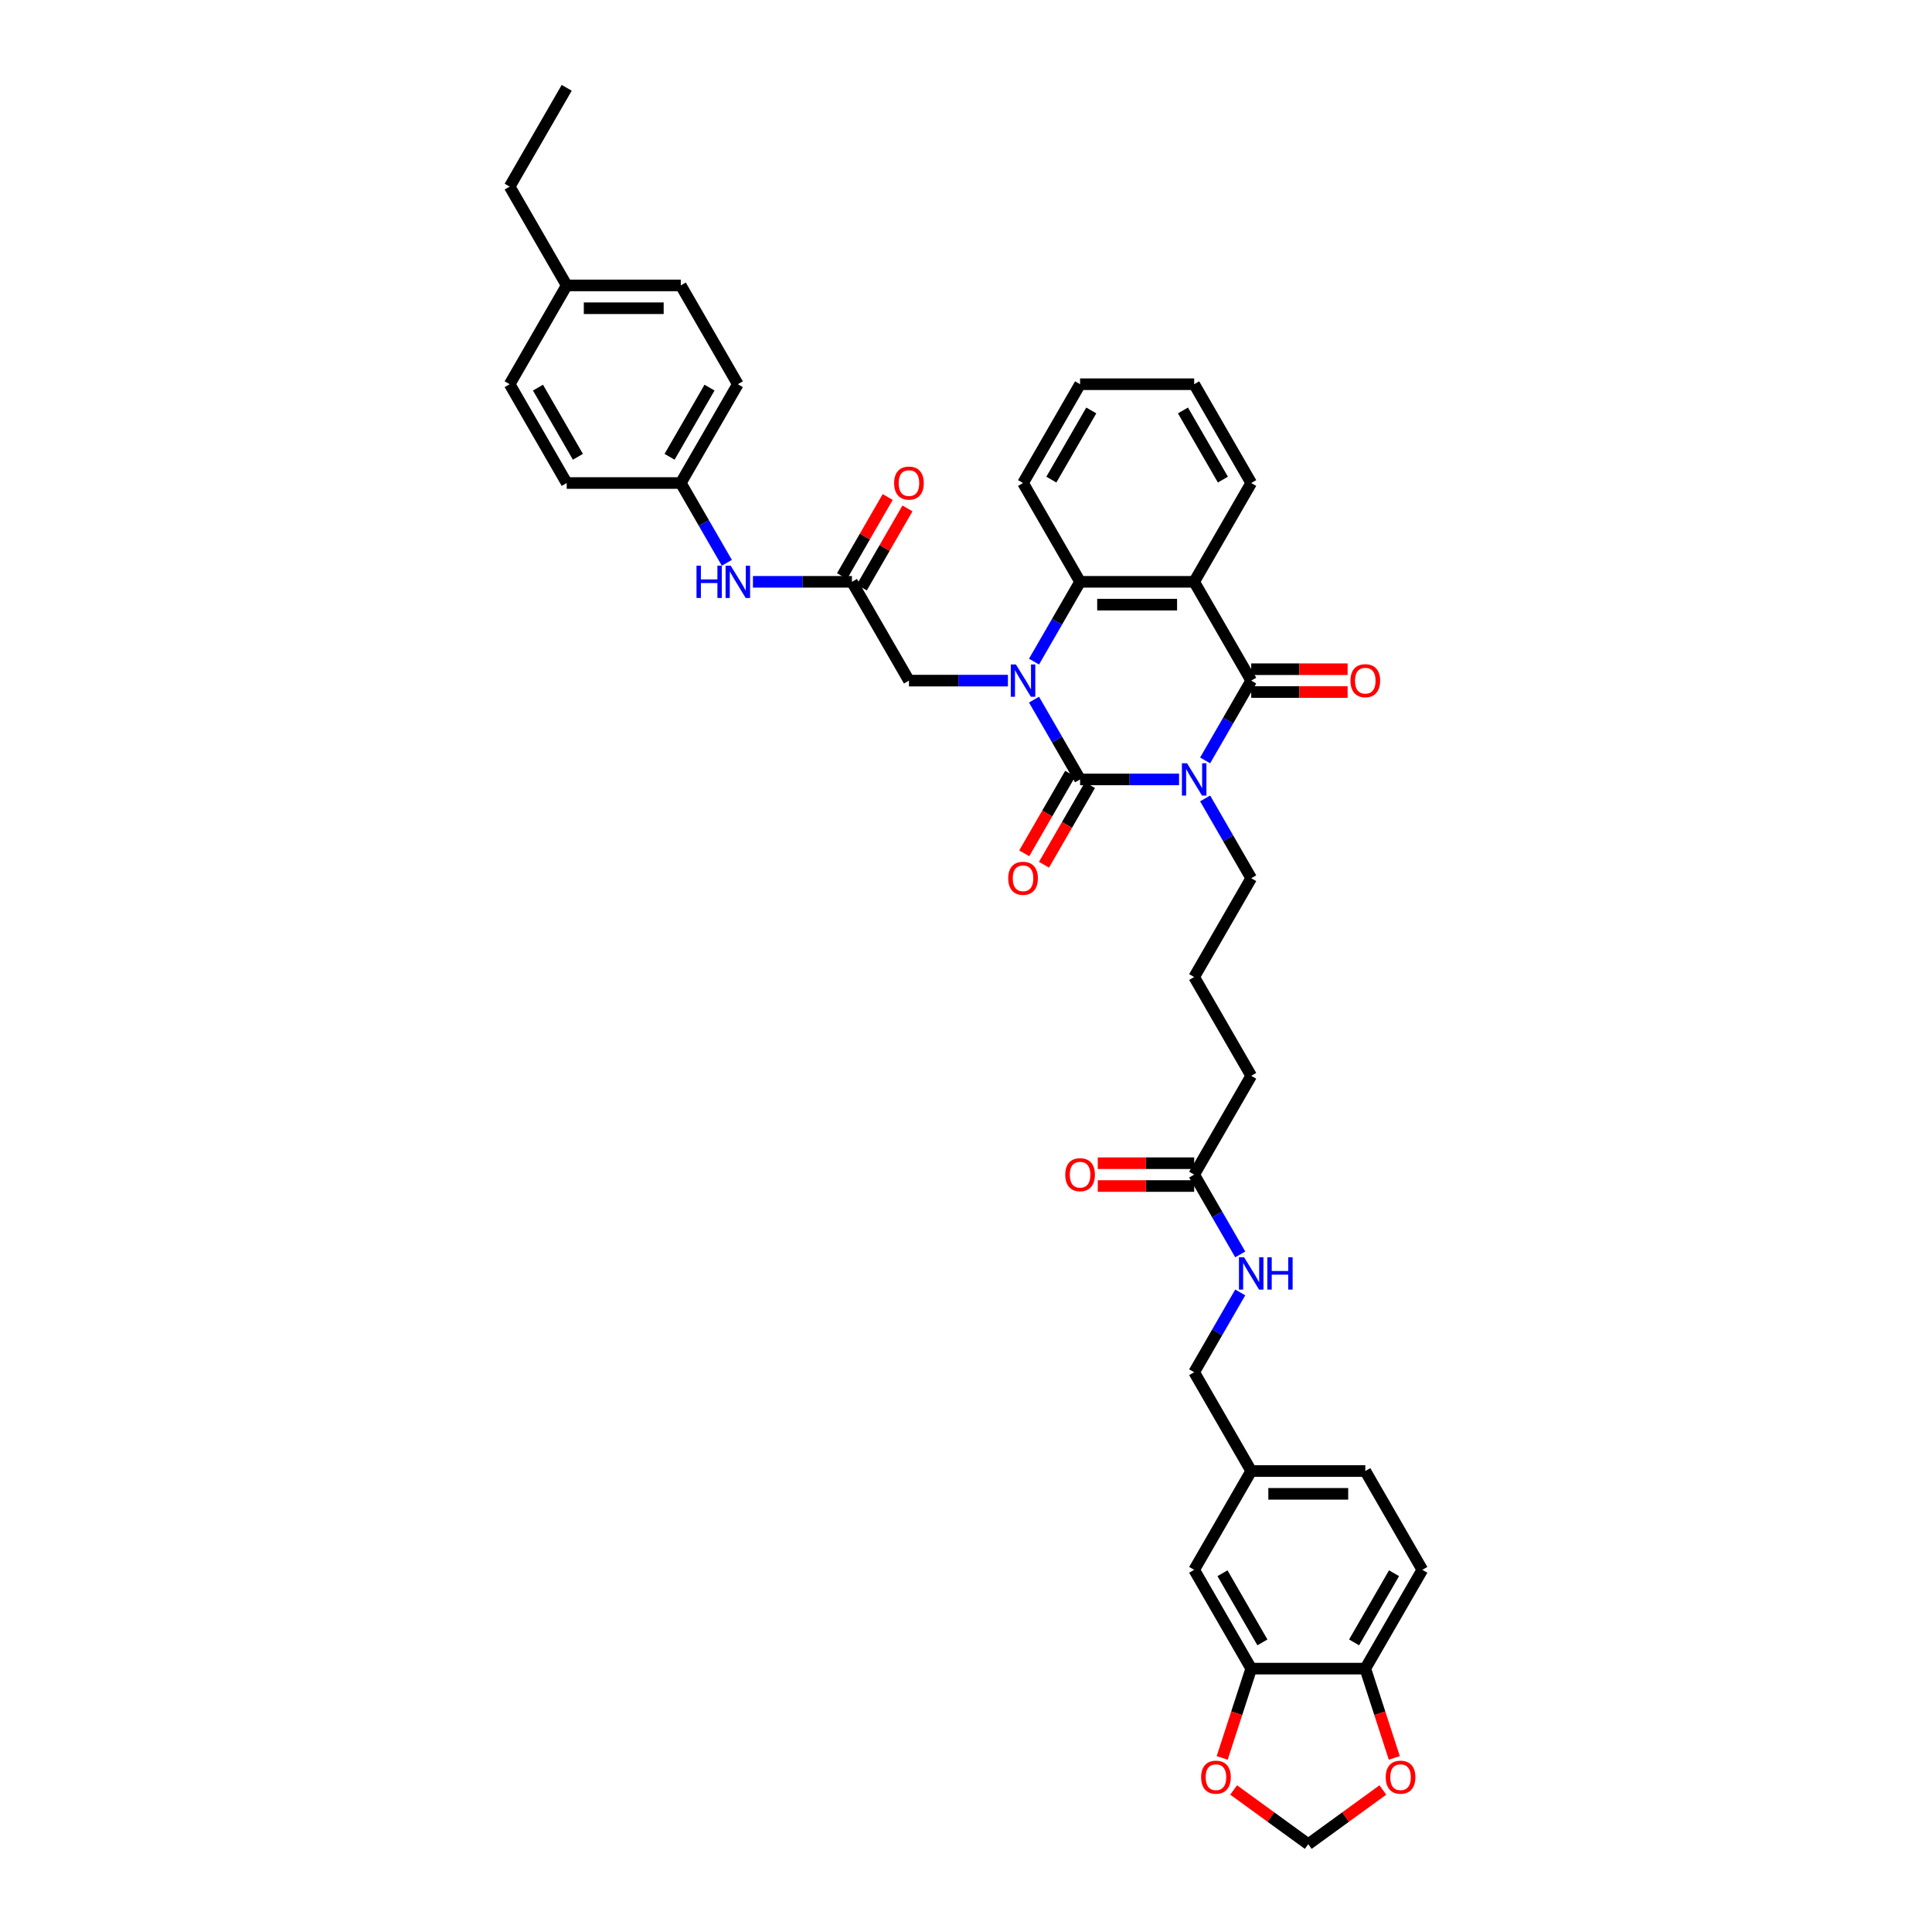 <?xml version='1.0' encoding='iso-8859-1'?>
<svg version='1.1' baseProfile='full'
              xmlns='http://www.w3.org/2000/svg'
                      xmlns:rdkit='http://www.rdkit.org/xml'
                      xmlns:xlink='http://www.w3.org/1999/xlink'
                  xml:space='preserve'
width='1000px' height='1000px' viewBox='0 0 1000 1000'>
<!-- END OF HEADER -->
<rect style='opacity:1.0;fill:#FFFFFF;stroke:none' width='1000' height='1000' x='0' y='0'> </rect>
<path class='bond-0' d='M 610.282,403.427 L 584.666,403.427' style='fill:none;fill-rule:evenodd;stroke:#0000FF;stroke-width:6px;stroke-linecap:butt;stroke-linejoin:miter;stroke-opacity:1' />
<path class='bond-0' d='M 584.666,403.427 L 559.05,403.427' style='fill:none;fill-rule:evenodd;stroke:#000000;stroke-width:6px;stroke-linecap:butt;stroke-linejoin:miter;stroke-opacity:1' />
<path class='bond-2' d='M 623.78,393.589 L 635.703,372.938' style='fill:none;fill-rule:evenodd;stroke:#0000FF;stroke-width:6px;stroke-linecap:butt;stroke-linejoin:miter;stroke-opacity:1' />
<path class='bond-2' d='M 635.703,372.938 L 647.625,352.288' style='fill:none;fill-rule:evenodd;stroke:#000000;stroke-width:6px;stroke-linecap:butt;stroke-linejoin:miter;stroke-opacity:1' />
<path class='bond-19' d='M 623.78,413.264 L 635.703,433.915' style='fill:none;fill-rule:evenodd;stroke:#0000FF;stroke-width:6px;stroke-linecap:butt;stroke-linejoin:miter;stroke-opacity:1' />
<path class='bond-19' d='M 635.703,433.915 L 647.625,454.566' style='fill:none;fill-rule:evenodd;stroke:#000000;stroke-width:6px;stroke-linecap:butt;stroke-linejoin:miter;stroke-opacity:1' />
<path class='bond-1' d='M 559.05,403.427 L 547.127,382.776' style='fill:none;fill-rule:evenodd;stroke:#000000;stroke-width:6px;stroke-linecap:butt;stroke-linejoin:miter;stroke-opacity:1' />
<path class='bond-1' d='M 547.127,382.776 L 535.205,362.126' style='fill:none;fill-rule:evenodd;stroke:#0000FF;stroke-width:6px;stroke-linecap:butt;stroke-linejoin:miter;stroke-opacity:1' />
<path class='bond-8' d='M 553.936,400.474 L 542.041,421.078' style='fill:none;fill-rule:evenodd;stroke:#000000;stroke-width:6px;stroke-linecap:butt;stroke-linejoin:miter;stroke-opacity:1' />
<path class='bond-8' d='M 542.041,421.078 L 530.146,441.681' style='fill:none;fill-rule:evenodd;stroke:#FF0000;stroke-width:6px;stroke-linecap:butt;stroke-linejoin:miter;stroke-opacity:1' />
<path class='bond-8' d='M 564.164,406.379 L 552.269,426.983' style='fill:none;fill-rule:evenodd;stroke:#000000;stroke-width:6px;stroke-linecap:butt;stroke-linejoin:miter;stroke-opacity:1' />
<path class='bond-8' d='M 552.269,426.983 L 540.373,447.586' style='fill:none;fill-rule:evenodd;stroke:#FF0000;stroke-width:6px;stroke-linecap:butt;stroke-linejoin:miter;stroke-opacity:1' />
<path class='bond-5' d='M 521.707,352.288 L 496.091,352.288' style='fill:none;fill-rule:evenodd;stroke:#0000FF;stroke-width:6px;stroke-linecap:butt;stroke-linejoin:miter;stroke-opacity:1' />
<path class='bond-5' d='M 496.091,352.288 L 470.475,352.288' style='fill:none;fill-rule:evenodd;stroke:#000000;stroke-width:6px;stroke-linecap:butt;stroke-linejoin:miter;stroke-opacity:1' />
<path class='bond-39' d='M 535.205,342.45 L 547.127,321.8' style='fill:none;fill-rule:evenodd;stroke:#0000FF;stroke-width:6px;stroke-linecap:butt;stroke-linejoin:miter;stroke-opacity:1' />
<path class='bond-39' d='M 547.127,321.8 L 559.05,301.149' style='fill:none;fill-rule:evenodd;stroke:#000000;stroke-width:6px;stroke-linecap:butt;stroke-linejoin:miter;stroke-opacity:1' />
<path class='bond-3' d='M 647.625,352.288 L 618.1,301.149' style='fill:none;fill-rule:evenodd;stroke:#000000;stroke-width:6px;stroke-linecap:butt;stroke-linejoin:miter;stroke-opacity:1' />
<path class='bond-9' d='M 647.625,358.193 L 672.574,358.193' style='fill:none;fill-rule:evenodd;stroke:#000000;stroke-width:6px;stroke-linecap:butt;stroke-linejoin:miter;stroke-opacity:1' />
<path class='bond-9' d='M 672.574,358.193 L 697.523,358.193' style='fill:none;fill-rule:evenodd;stroke:#FF0000;stroke-width:6px;stroke-linecap:butt;stroke-linejoin:miter;stroke-opacity:1' />
<path class='bond-9' d='M 647.625,346.383 L 672.574,346.383' style='fill:none;fill-rule:evenodd;stroke:#000000;stroke-width:6px;stroke-linecap:butt;stroke-linejoin:miter;stroke-opacity:1' />
<path class='bond-9' d='M 672.574,346.383 L 697.523,346.383' style='fill:none;fill-rule:evenodd;stroke:#FF0000;stroke-width:6px;stroke-linecap:butt;stroke-linejoin:miter;stroke-opacity:1' />
<path class='bond-4' d='M 618.1,301.149 L 559.05,301.149' style='fill:none;fill-rule:evenodd;stroke:#000000;stroke-width:6px;stroke-linecap:butt;stroke-linejoin:miter;stroke-opacity:1' />
<path class='bond-4' d='M 609.243,312.959 L 567.908,312.959' style='fill:none;fill-rule:evenodd;stroke:#000000;stroke-width:6px;stroke-linecap:butt;stroke-linejoin:miter;stroke-opacity:1' />
<path class='bond-24' d='M 618.1,301.149 L 647.625,250.01' style='fill:none;fill-rule:evenodd;stroke:#000000;stroke-width:6px;stroke-linecap:butt;stroke-linejoin:miter;stroke-opacity:1' />
<path class='bond-28' d='M 559.05,301.149 L 529.525,250.01' style='fill:none;fill-rule:evenodd;stroke:#000000;stroke-width:6px;stroke-linecap:butt;stroke-linejoin:miter;stroke-opacity:1' />
<path class='bond-6' d='M 470.475,352.288 L 440.95,301.149' style='fill:none;fill-rule:evenodd;stroke:#000000;stroke-width:6px;stroke-linecap:butt;stroke-linejoin:miter;stroke-opacity:1' />
<path class='bond-11' d='M 440.95,301.149 L 415.334,301.149' style='fill:none;fill-rule:evenodd;stroke:#000000;stroke-width:6px;stroke-linecap:butt;stroke-linejoin:miter;stroke-opacity:1' />
<path class='bond-11' d='M 415.334,301.149 L 389.718,301.149' style='fill:none;fill-rule:evenodd;stroke:#0000FF;stroke-width:6px;stroke-linecap:butt;stroke-linejoin:miter;stroke-opacity:1' />
<path class='bond-18' d='M 446.064,304.101 L 457.884,283.628' style='fill:none;fill-rule:evenodd;stroke:#000000;stroke-width:6px;stroke-linecap:butt;stroke-linejoin:miter;stroke-opacity:1' />
<path class='bond-18' d='M 457.884,283.628 L 469.704,263.155' style='fill:none;fill-rule:evenodd;stroke:#FF0000;stroke-width:6px;stroke-linecap:butt;stroke-linejoin:miter;stroke-opacity:1' />
<path class='bond-18' d='M 435.836,298.196 L 447.656,277.723' style='fill:none;fill-rule:evenodd;stroke:#000000;stroke-width:6px;stroke-linecap:butt;stroke-linejoin:miter;stroke-opacity:1' />
<path class='bond-18' d='M 447.656,277.723 L 459.477,257.25' style='fill:none;fill-rule:evenodd;stroke:#FF0000;stroke-width:6px;stroke-linecap:butt;stroke-linejoin:miter;stroke-opacity:1' />
<path class='bond-7' d='M 647.625,863.677 L 618.1,812.538' style='fill:none;fill-rule:evenodd;stroke:#000000;stroke-width:6px;stroke-linecap:butt;stroke-linejoin:miter;stroke-opacity:1' />
<path class='bond-7' d='M 653.424,850.101 L 632.757,814.304' style='fill:none;fill-rule:evenodd;stroke:#000000;stroke-width:6px;stroke-linecap:butt;stroke-linejoin:miter;stroke-opacity:1' />
<path class='bond-12' d='M 647.625,863.677 L 640.115,886.791' style='fill:none;fill-rule:evenodd;stroke:#000000;stroke-width:6px;stroke-linecap:butt;stroke-linejoin:miter;stroke-opacity:1' />
<path class='bond-12' d='M 640.115,886.791 L 632.605,909.904' style='fill:none;fill-rule:evenodd;stroke:#FF0000;stroke-width:6px;stroke-linecap:butt;stroke-linejoin:miter;stroke-opacity:1' />
<path class='bond-42' d='M 647.625,863.677 L 706.675,863.677' style='fill:none;fill-rule:evenodd;stroke:#000000;stroke-width:6px;stroke-linecap:butt;stroke-linejoin:miter;stroke-opacity:1' />
<path class='bond-10' d='M 706.675,863.677 L 736.2,812.538' style='fill:none;fill-rule:evenodd;stroke:#000000;stroke-width:6px;stroke-linecap:butt;stroke-linejoin:miter;stroke-opacity:1' />
<path class='bond-10' d='M 700.876,850.101 L 721.544,814.304' style='fill:none;fill-rule:evenodd;stroke:#000000;stroke-width:6px;stroke-linecap:butt;stroke-linejoin:miter;stroke-opacity:1' />
<path class='bond-14' d='M 706.675,863.677 L 714.185,886.791' style='fill:none;fill-rule:evenodd;stroke:#000000;stroke-width:6px;stroke-linecap:butt;stroke-linejoin:miter;stroke-opacity:1' />
<path class='bond-14' d='M 714.185,886.791 L 721.696,909.904' style='fill:none;fill-rule:evenodd;stroke:#FF0000;stroke-width:6px;stroke-linecap:butt;stroke-linejoin:miter;stroke-opacity:1' />
<path class='bond-22' d='M 376.22,291.311 L 364.297,270.661' style='fill:none;fill-rule:evenodd;stroke:#0000FF;stroke-width:6px;stroke-linecap:butt;stroke-linejoin:miter;stroke-opacity:1' />
<path class='bond-22' d='M 364.297,270.661 L 352.375,250.01' style='fill:none;fill-rule:evenodd;stroke:#000000;stroke-width:6px;stroke-linecap:butt;stroke-linejoin:miter;stroke-opacity:1' />
<path class='bond-15' d='M 638.531,926.487 L 657.84,940.516' style='fill:none;fill-rule:evenodd;stroke:#FF0000;stroke-width:6px;stroke-linecap:butt;stroke-linejoin:miter;stroke-opacity:1' />
<path class='bond-15' d='M 657.84,940.516 L 677.15,954.545' style='fill:none;fill-rule:evenodd;stroke:#000000;stroke-width:6px;stroke-linecap:butt;stroke-linejoin:miter;stroke-opacity:1' />
<path class='bond-13' d='M 618.1,607.982 L 647.625,556.843' style='fill:none;fill-rule:evenodd;stroke:#000000;stroke-width:6px;stroke-linecap:butt;stroke-linejoin:miter;stroke-opacity:1' />
<path class='bond-16' d='M 618.1,607.982 L 630.023,628.633' style='fill:none;fill-rule:evenodd;stroke:#000000;stroke-width:6px;stroke-linecap:butt;stroke-linejoin:miter;stroke-opacity:1' />
<path class='bond-16' d='M 630.023,628.633 L 641.945,649.283' style='fill:none;fill-rule:evenodd;stroke:#0000FF;stroke-width:6px;stroke-linecap:butt;stroke-linejoin:miter;stroke-opacity:1' />
<path class='bond-20' d='M 618.1,602.077 L 593.152,602.077' style='fill:none;fill-rule:evenodd;stroke:#000000;stroke-width:6px;stroke-linecap:butt;stroke-linejoin:miter;stroke-opacity:1' />
<path class='bond-20' d='M 593.152,602.077 L 568.203,602.077' style='fill:none;fill-rule:evenodd;stroke:#FF0000;stroke-width:6px;stroke-linecap:butt;stroke-linejoin:miter;stroke-opacity:1' />
<path class='bond-20' d='M 618.1,613.887 L 593.152,613.887' style='fill:none;fill-rule:evenodd;stroke:#000000;stroke-width:6px;stroke-linecap:butt;stroke-linejoin:miter;stroke-opacity:1' />
<path class='bond-20' d='M 593.152,613.887 L 568.203,613.887' style='fill:none;fill-rule:evenodd;stroke:#FF0000;stroke-width:6px;stroke-linecap:butt;stroke-linejoin:miter;stroke-opacity:1' />
<path class='bond-43' d='M 715.77,926.487 L 696.46,940.516' style='fill:none;fill-rule:evenodd;stroke:#FF0000;stroke-width:6px;stroke-linecap:butt;stroke-linejoin:miter;stroke-opacity:1' />
<path class='bond-43' d='M 696.46,940.516 L 677.15,954.545' style='fill:none;fill-rule:evenodd;stroke:#000000;stroke-width:6px;stroke-linecap:butt;stroke-linejoin:miter;stroke-opacity:1' />
<path class='bond-25' d='M 641.945,668.959 L 630.023,689.609' style='fill:none;fill-rule:evenodd;stroke:#0000FF;stroke-width:6px;stroke-linecap:butt;stroke-linejoin:miter;stroke-opacity:1' />
<path class='bond-25' d='M 630.023,689.609 L 618.1,710.26' style='fill:none;fill-rule:evenodd;stroke:#000000;stroke-width:6px;stroke-linecap:butt;stroke-linejoin:miter;stroke-opacity:1' />
<path class='bond-17' d='M 618.1,812.538 L 647.625,761.399' style='fill:none;fill-rule:evenodd;stroke:#000000;stroke-width:6px;stroke-linecap:butt;stroke-linejoin:miter;stroke-opacity:1' />
<path class='bond-33' d='M 647.625,454.566 L 618.1,505.705' style='fill:none;fill-rule:evenodd;stroke:#000000;stroke-width:6px;stroke-linecap:butt;stroke-linejoin:miter;stroke-opacity:1' />
<path class='bond-21' d='M 736.2,812.538 L 706.675,761.399' style='fill:none;fill-rule:evenodd;stroke:#000000;stroke-width:6px;stroke-linecap:butt;stroke-linejoin:miter;stroke-opacity:1' />
<path class='bond-29' d='M 352.375,250.01 L 293.325,250.01' style='fill:none;fill-rule:evenodd;stroke:#000000;stroke-width:6px;stroke-linecap:butt;stroke-linejoin:miter;stroke-opacity:1' />
<path class='bond-30' d='M 352.375,250.01 L 381.9,198.871' style='fill:none;fill-rule:evenodd;stroke:#000000;stroke-width:6px;stroke-linecap:butt;stroke-linejoin:miter;stroke-opacity:1' />
<path class='bond-30' d='M 346.576,236.434 L 367.243,200.637' style='fill:none;fill-rule:evenodd;stroke:#000000;stroke-width:6px;stroke-linecap:butt;stroke-linejoin:miter;stroke-opacity:1' />
<path class='bond-23' d='M 647.625,761.399 L 618.1,710.26' style='fill:none;fill-rule:evenodd;stroke:#000000;stroke-width:6px;stroke-linecap:butt;stroke-linejoin:miter;stroke-opacity:1' />
<path class='bond-26' d='M 647.625,761.399 L 706.675,761.399' style='fill:none;fill-rule:evenodd;stroke:#000000;stroke-width:6px;stroke-linecap:butt;stroke-linejoin:miter;stroke-opacity:1' />
<path class='bond-26' d='M 656.483,773.209 L 697.818,773.209' style='fill:none;fill-rule:evenodd;stroke:#000000;stroke-width:6px;stroke-linecap:butt;stroke-linejoin:miter;stroke-opacity:1' />
<path class='bond-36' d='M 647.625,250.01 L 618.1,198.871' style='fill:none;fill-rule:evenodd;stroke:#000000;stroke-width:6px;stroke-linecap:butt;stroke-linejoin:miter;stroke-opacity:1' />
<path class='bond-36' d='M 632.969,248.244 L 612.301,212.447' style='fill:none;fill-rule:evenodd;stroke:#000000;stroke-width:6px;stroke-linecap:butt;stroke-linejoin:miter;stroke-opacity:1' />
<path class='bond-27' d='M 293.325,147.732 L 352.375,147.732' style='fill:none;fill-rule:evenodd;stroke:#000000;stroke-width:6px;stroke-linecap:butt;stroke-linejoin:miter;stroke-opacity:1' />
<path class='bond-27' d='M 302.182,159.542 L 343.517,159.542' style='fill:none;fill-rule:evenodd;stroke:#000000;stroke-width:6px;stroke-linecap:butt;stroke-linejoin:miter;stroke-opacity:1' />
<path class='bond-35' d='M 293.325,147.732 L 263.8,96.593' style='fill:none;fill-rule:evenodd;stroke:#000000;stroke-width:6px;stroke-linecap:butt;stroke-linejoin:miter;stroke-opacity:1' />
<path class='bond-41' d='M 293.325,147.732 L 263.8,198.871' style='fill:none;fill-rule:evenodd;stroke:#000000;stroke-width:6px;stroke-linecap:butt;stroke-linejoin:miter;stroke-opacity:1' />
<path class='bond-40' d='M 529.525,250.01 L 559.05,198.871' style='fill:none;fill-rule:evenodd;stroke:#000000;stroke-width:6px;stroke-linecap:butt;stroke-linejoin:miter;stroke-opacity:1' />
<path class='bond-40' d='M 544.182,248.244 L 564.849,212.447' style='fill:none;fill-rule:evenodd;stroke:#000000;stroke-width:6px;stroke-linecap:butt;stroke-linejoin:miter;stroke-opacity:1' />
<path class='bond-31' d='M 293.325,250.01 L 263.8,198.871' style='fill:none;fill-rule:evenodd;stroke:#000000;stroke-width:6px;stroke-linecap:butt;stroke-linejoin:miter;stroke-opacity:1' />
<path class='bond-31' d='M 299.124,236.434 L 278.456,200.637' style='fill:none;fill-rule:evenodd;stroke:#000000;stroke-width:6px;stroke-linecap:butt;stroke-linejoin:miter;stroke-opacity:1' />
<path class='bond-32' d='M 381.9,198.871 L 352.375,147.732' style='fill:none;fill-rule:evenodd;stroke:#000000;stroke-width:6px;stroke-linecap:butt;stroke-linejoin:miter;stroke-opacity:1' />
<path class='bond-34' d='M 618.1,505.705 L 647.625,556.843' style='fill:none;fill-rule:evenodd;stroke:#000000;stroke-width:6px;stroke-linecap:butt;stroke-linejoin:miter;stroke-opacity:1' />
<path class='bond-38' d='M 263.8,96.593 L 293.325,45.455' style='fill:none;fill-rule:evenodd;stroke:#000000;stroke-width:6px;stroke-linecap:butt;stroke-linejoin:miter;stroke-opacity:1' />
<path class='bond-37' d='M 618.1,198.871 L 559.05,198.871' style='fill:none;fill-rule:evenodd;stroke:#000000;stroke-width:6px;stroke-linecap:butt;stroke-linejoin:miter;stroke-opacity:1' />
<path  class='atom-0' d='M 614.404 395.065
L 619.884 403.923
Q 620.427 404.797, 621.301 406.379
Q 622.175 407.962, 622.222 408.056
L 622.222 395.065
L 624.442 395.065
L 624.442 411.788
L 622.151 411.788
L 616.27 402.104
Q 615.585 400.97, 614.852 399.671
Q 614.144 398.372, 613.931 397.971
L 613.931 411.788
L 611.758 411.788
L 611.758 395.065
L 614.404 395.065
' fill='#0000FF'/>
<path  class='atom-2' d='M 525.829 343.926
L 531.308 352.784
Q 531.852 353.658, 532.726 355.24
Q 533.6 356.823, 533.647 356.917
L 533.647 343.926
L 535.867 343.926
L 535.867 360.649
L 533.576 360.649
L 527.694 350.965
Q 527.01 349.831, 526.277 348.532
Q 525.569 347.233, 525.356 346.832
L 525.356 360.649
L 523.183 360.649
L 523.183 343.926
L 525.829 343.926
' fill='#0000FF'/>
<path  class='atom-9' d='M 521.849 454.613
Q 521.849 450.597, 523.833 448.354
Q 525.817 446.11, 529.525 446.11
Q 533.233 446.11, 535.217 448.354
Q 537.202 450.597, 537.202 454.613
Q 537.202 458.676, 535.194 460.99
Q 533.186 463.281, 529.525 463.281
Q 525.84 463.281, 523.833 460.99
Q 521.849 458.699, 521.849 454.613
M 529.525 461.392
Q 532.076 461.392, 533.446 459.691
Q 534.84 457.967, 534.84 454.613
Q 534.84 451.33, 533.446 449.676
Q 532.076 447.999, 529.525 447.999
Q 526.974 447.999, 525.581 449.653
Q 524.211 451.306, 524.211 454.613
Q 524.211 457.991, 525.581 459.691
Q 526.974 461.392, 529.525 461.392
' fill='#FF0000'/>
<path  class='atom-10' d='M 698.999 352.335
Q 698.999 348.32, 700.983 346.076
Q 702.967 343.832, 706.675 343.832
Q 710.384 343.832, 712.368 346.076
Q 714.352 348.32, 714.352 352.335
Q 714.352 356.398, 712.344 358.713
Q 710.336 361.004, 706.675 361.004
Q 702.991 361.004, 700.983 358.713
Q 698.999 356.421, 698.999 352.335
M 706.675 359.114
Q 709.226 359.114, 710.596 357.413
Q 711.99 355.689, 711.99 352.335
Q 711.99 349.052, 710.596 347.399
Q 709.226 345.721, 706.675 345.721
Q 704.124 345.721, 702.731 347.375
Q 701.361 349.028, 701.361 352.335
Q 701.361 355.713, 702.731 357.413
Q 704.124 359.114, 706.675 359.114
' fill='#FF0000'/>
<path  class='atom-12' d='M 360.512 292.787
L 362.779 292.787
L 362.779 299.897
L 371.33 299.897
L 371.33 292.787
L 373.597 292.787
L 373.597 309.51
L 371.33 309.51
L 371.33 301.787
L 362.779 301.787
L 362.779 309.51
L 360.512 309.51
L 360.512 292.787
' fill='#0000FF'/>
<path  class='atom-12' d='M 378.203 292.787
L 383.683 301.645
Q 384.226 302.519, 385.1 304.101
Q 385.974 305.684, 386.022 305.778
L 386.022 292.787
L 388.242 292.787
L 388.242 309.51
L 385.951 309.51
L 380.069 299.826
Q 379.384 298.692, 378.652 297.393
Q 377.943 296.094, 377.731 295.693
L 377.731 309.51
L 375.558 309.51
L 375.558 292.787
L 378.203 292.787
' fill='#0000FF'/>
<path  class='atom-13' d='M 621.701 919.884
Q 621.701 915.869, 623.685 913.625
Q 625.669 911.381, 629.378 911.381
Q 633.086 911.381, 635.07 913.625
Q 637.054 915.869, 637.054 919.884
Q 637.054 923.947, 635.047 926.261
Q 633.039 928.552, 629.378 928.552
Q 625.693 928.552, 623.685 926.261
Q 621.701 923.97, 621.701 919.884
M 629.378 926.663
Q 631.929 926.663, 633.299 924.962
Q 634.692 923.238, 634.692 919.884
Q 634.692 916.601, 633.299 914.947
Q 631.929 913.27, 629.378 913.27
Q 626.827 913.27, 625.433 914.924
Q 624.063 916.577, 624.063 919.884
Q 624.063 923.262, 625.433 924.962
Q 626.827 926.663, 629.378 926.663
' fill='#FF0000'/>
<path  class='atom-15' d='M 717.246 919.884
Q 717.246 915.869, 719.23 913.625
Q 721.214 911.381, 724.923 911.381
Q 728.631 911.381, 730.615 913.625
Q 732.599 915.869, 732.599 919.884
Q 732.599 923.947, 730.592 926.261
Q 728.584 928.552, 724.923 928.552
Q 721.238 928.552, 719.23 926.261
Q 717.246 923.97, 717.246 919.884
M 724.923 926.663
Q 727.474 926.663, 728.844 924.962
Q 730.237 923.238, 730.237 919.884
Q 730.237 916.601, 728.844 914.947
Q 727.474 913.27, 724.923 913.27
Q 722.372 913.27, 720.978 914.924
Q 719.608 916.577, 719.608 919.884
Q 719.608 923.262, 720.978 924.962
Q 722.372 926.663, 724.923 926.663
' fill='#FF0000'/>
<path  class='atom-17' d='M 643.929 650.76
L 649.409 659.617
Q 649.952 660.491, 650.826 662.074
Q 651.7 663.656, 651.747 663.751
L 651.747 650.76
L 653.967 650.76
L 653.967 667.483
L 651.676 667.483
L 645.795 657.798
Q 645.11 656.665, 644.377 655.366
Q 643.669 654.066, 643.456 653.665
L 643.456 667.483
L 641.283 667.483
L 641.283 650.76
L 643.929 650.76
' fill='#0000FF'/>
<path  class='atom-17' d='M 655.975 650.76
L 658.242 650.76
L 658.242 657.869
L 666.793 657.869
L 666.793 650.76
L 669.06 650.76
L 669.06 667.483
L 666.793 667.483
L 666.793 659.759
L 658.242 659.759
L 658.242 667.483
L 655.975 667.483
L 655.975 650.76
' fill='#0000FF'/>
<path  class='atom-19' d='M 462.798 250.057
Q 462.798 246.042, 464.783 243.798
Q 466.767 241.554, 470.475 241.554
Q 474.183 241.554, 476.167 243.798
Q 478.151 246.042, 478.151 250.057
Q 478.151 254.12, 476.144 256.435
Q 474.136 258.726, 470.475 258.726
Q 466.79 258.726, 464.783 256.435
Q 462.798 254.144, 462.798 250.057
M 470.475 256.836
Q 473.026 256.836, 474.396 255.136
Q 475.789 253.411, 475.789 250.057
Q 475.789 246.774, 474.396 245.121
Q 473.026 243.444, 470.475 243.444
Q 467.924 243.444, 466.53 245.097
Q 465.16 246.751, 465.16 250.057
Q 465.16 253.435, 466.53 255.136
Q 467.924 256.836, 470.475 256.836
' fill='#FF0000'/>
<path  class='atom-21' d='M 551.374 608.03
Q 551.374 604.014, 553.358 601.77
Q 555.342 599.526, 559.05 599.526
Q 562.758 599.526, 564.743 601.77
Q 566.727 604.014, 566.727 608.03
Q 566.727 612.092, 564.719 614.407
Q 562.711 616.698, 559.05 616.698
Q 555.365 616.698, 553.358 614.407
Q 551.374 612.116, 551.374 608.03
M 559.05 614.808
Q 561.601 614.808, 562.971 613.108
Q 564.365 611.384, 564.365 608.03
Q 564.365 604.746, 562.971 603.093
Q 561.601 601.416, 559.05 601.416
Q 556.499 601.416, 555.106 603.069
Q 553.736 604.723, 553.736 608.03
Q 553.736 611.407, 555.106 613.108
Q 556.499 614.808, 559.05 614.808
' fill='#FF0000'/>
</svg>
